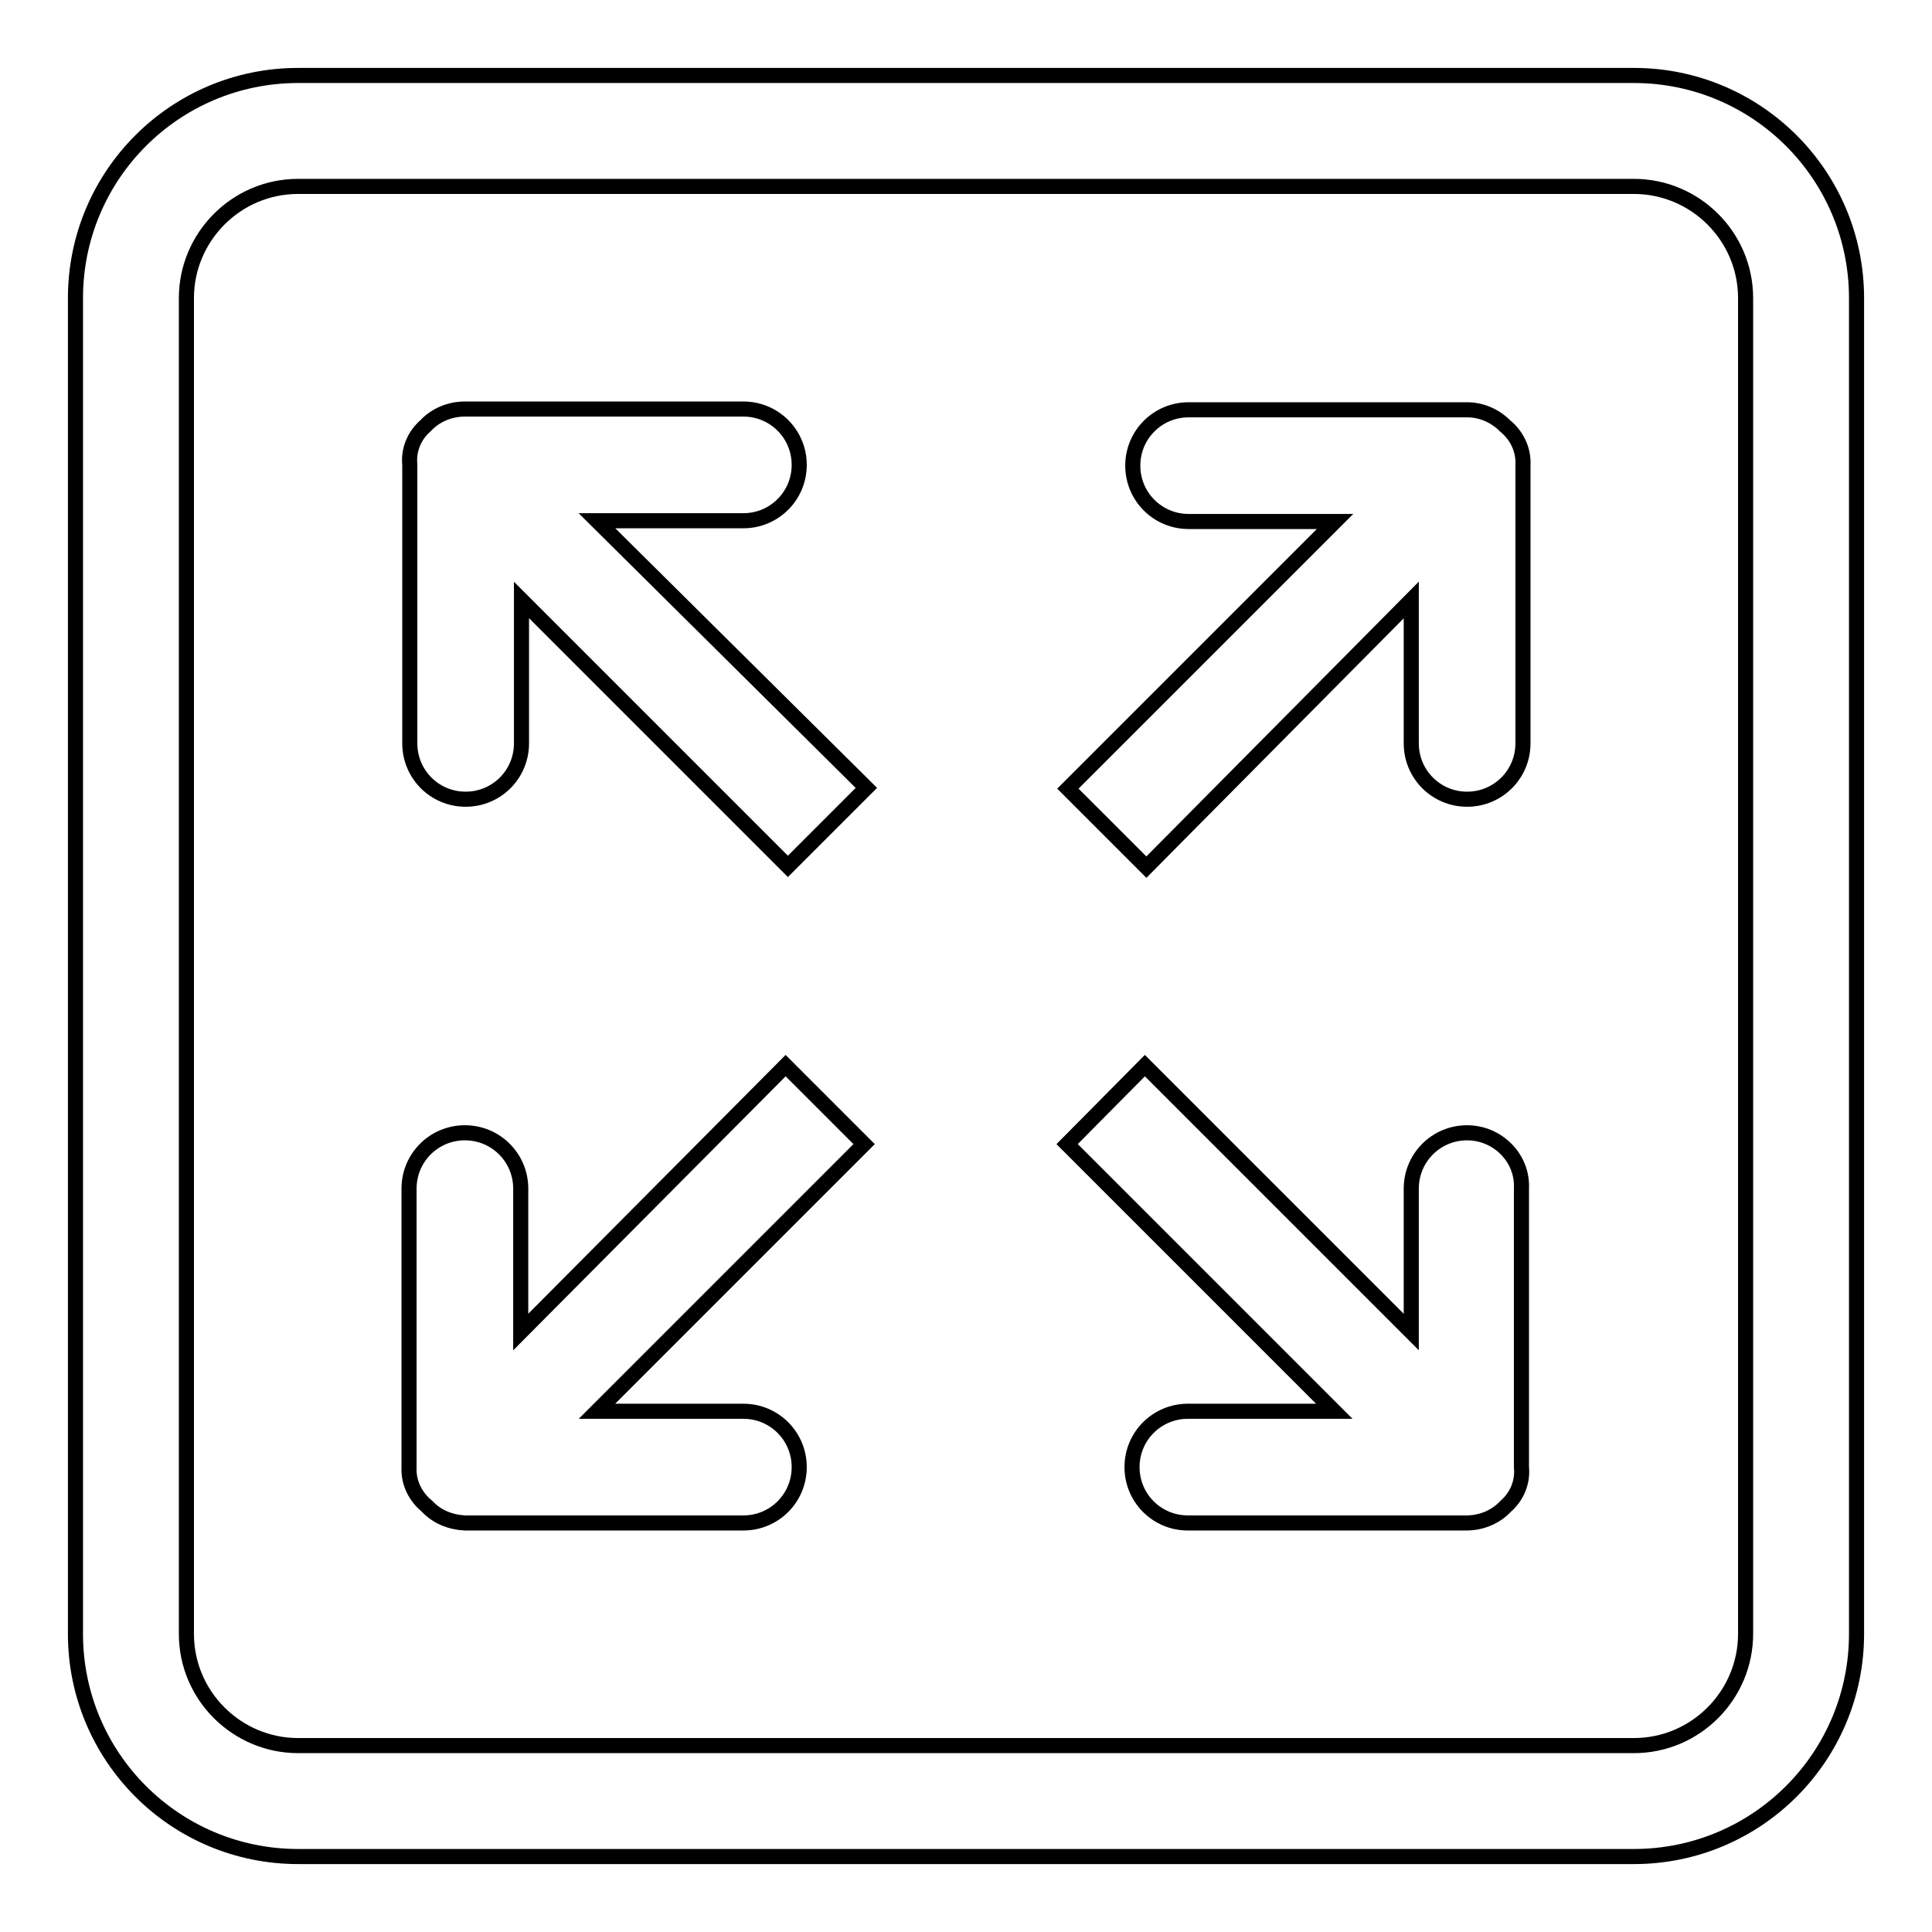 <?xml version="1.0" encoding="utf-8"?>
<!-- Svg Vector Icons : http://www.onlinewebfonts.com/icon -->
<!DOCTYPE svg PUBLIC "-//W3C//DTD SVG 1.1//EN" "http://www.w3.org/Graphics/SVG/1.1/DTD/svg11.dtd">
<svg version="1.1" xmlns="http://www.w3.org/2000/svg" xmlns:xlink="http://www.w3.org/1999/xlink" x="0px" y="0px" viewBox="0 0 256 256" enable-background="new 0 0 256 256" xml:space="preserve">
<g> <path stroke-width="2" fill-opacity="0" stroke="#000000"  d="M98.5,69c4.1,0,7.4-3.3,7.4-7.4s-3.3-7.4-7.4-7.4H61.6c-2,0-3.9,0.8-5.2,2.2c-1.5,1.3-2.3,3.2-2.1,5.2v36.9 c0,4.1,3.3,7.4,7.4,7.4s7.4-3.3,7.4-7.4v-19l35.3,35.3l10.4-10.4L79.1,69H98.5z M194.4,150.1c-4.1,0-7.4,3.3-7.4,7.4v19l-35.3-35.3 l-10.3,10.4l35.4,35.4h-19.4c-4.1,0-7.4,3.3-7.4,7.4s3.3,7.4,7.4,7.4h36.9c2,0,3.9-0.8,5.2-2.2c1.5-1.3,2.3-3.2,2.1-5.2v-36.9 C201.8,153.4,198.4,150.1,194.4,150.1z M104.1,141.2L69,176.5v-19c0-4.1-3.3-7.4-7.4-7.4s-7.4,3.3-7.4,7.4v36.9 c-0.1,2,0.8,3.9,2.4,5.2c1.3,1.4,3.1,2.1,5,2.2h36.9c4.1,0,7.4-3.3,7.4-7.4s-3.3-7.4-7.4-7.4H79.1l35.4-35.4L104.1,141.2z  M216.5,10h-177C23.2,10,10,23.2,10,39.5v177c0,16.3,13.2,29.5,29.5,29.5h177c16.3,0,29.5-13.2,29.5-29.5v-177 C246,23.2,232.8,10,216.5,10z M231.3,216.5c0,8.1-6.6,14.8-14.8,14.8h-177c-8.1,0-14.8-6.6-14.8-14.8v-177 c0-8.1,6.6-14.8,14.8-14.8h177c8.1,0,14.8,6.6,14.8,14.8V216.5z M194.4,54.3h-36.9c-4.1,0-7.4,3.3-7.4,7.4s3.3,7.4,7.4,7.4h19.4 l-35.4,35.4l10.4,10.4L187,79.5v19c0,4.1,3.3,7.4,7.4,7.4s7.4-3.3,7.4-7.4V61.6c0.1-2-0.8-3.9-2.4-5.2 C198.1,55.1,196.3,54.3,194.4,54.3z"/></g>
</svg>
